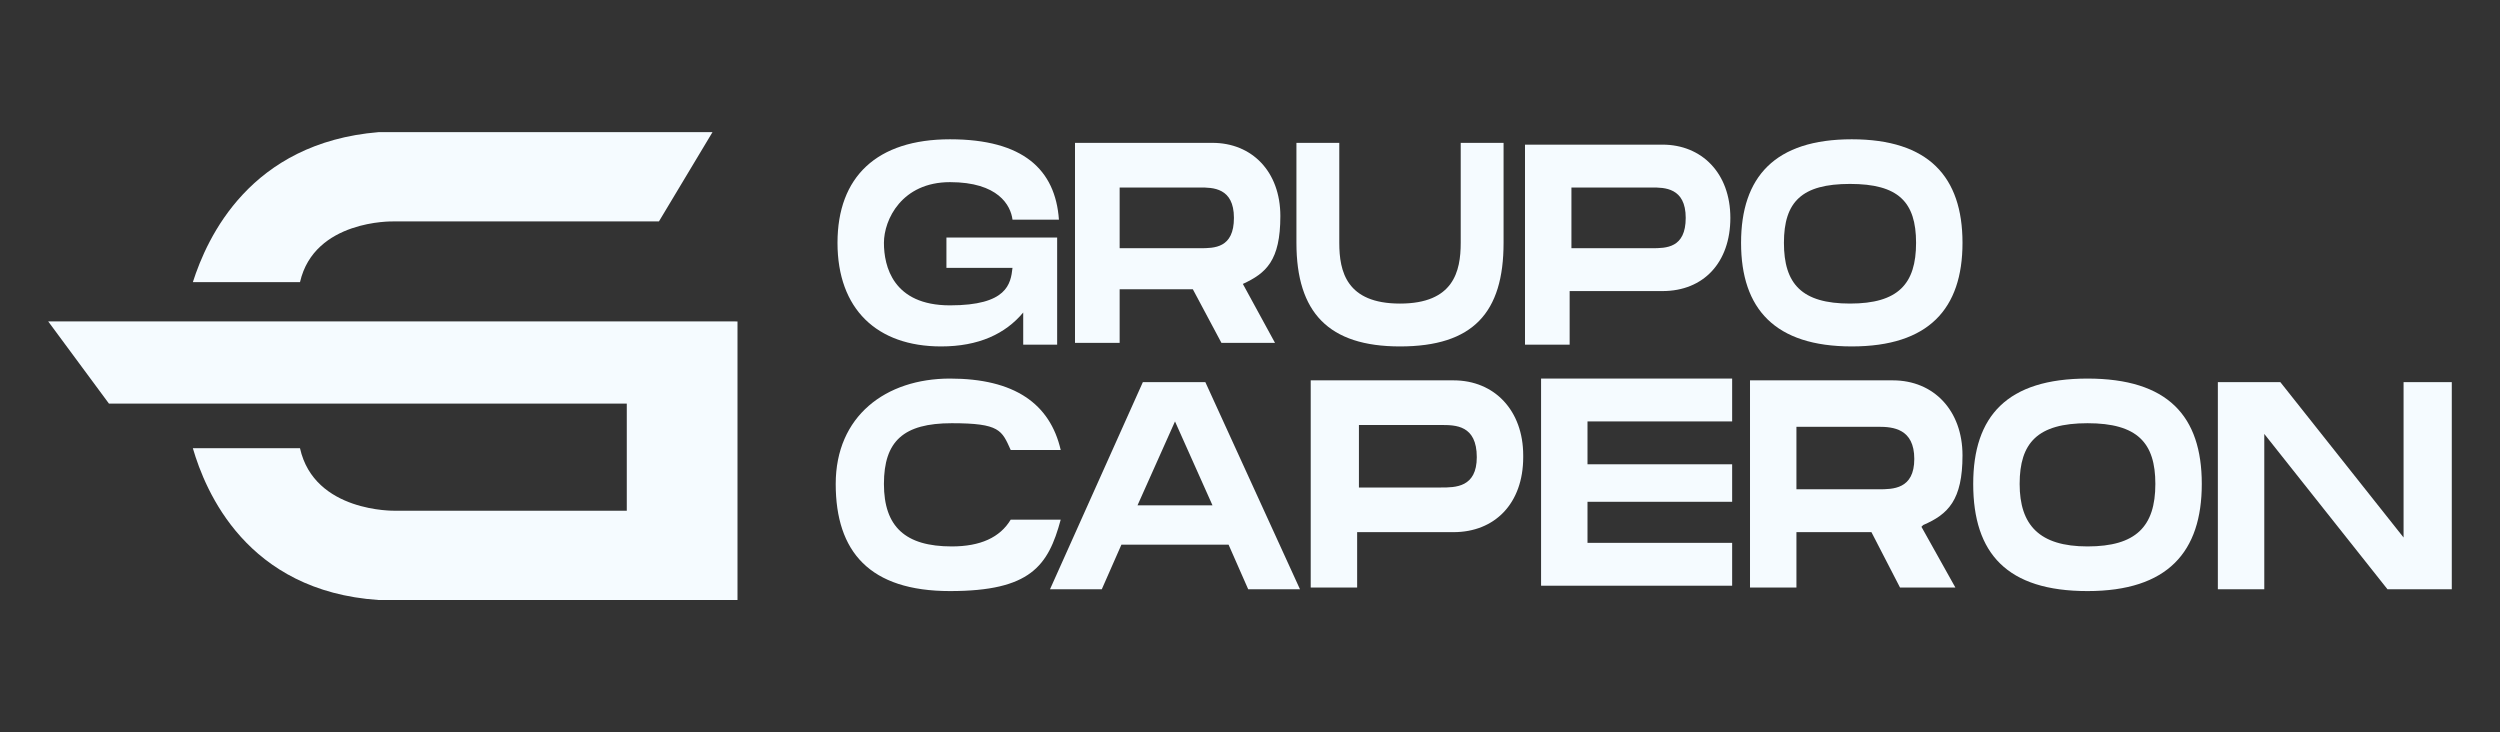<svg xmlns="http://www.w3.org/2000/svg" id="Camada_1" viewBox="0 0 140 41"><rect x="0" y="0" width="140" height="41" fill="#333333" stroke="none"/><defs><style>      .st0 {        fill: #f5fbff;      }    </style></defs><g><path class="st0" d="M53,13.3h6.2v6h-1.9v-1.8c-1,1.2-2.5,1.9-4.6,1.9-3.6,0-5.8-2.1-5.8-5.8s2.2-5.8,6.3-5.8,5.9,1.7,6.1,4.5h-2.6c-.1-.8-.8-2.1-3.5-2.1s-3.7,2.1-3.7,3.4.5,3.5,3.7,3.5,3.4-1.2,3.5-2.1h-3.7v-1.9Z"></path><path class="st0" d="M69.6,15.9l1.8,3.3h-3l-1.6-3h-4.1v3h-2.5v-11.2h7.7c2.2,0,3.8,1.6,3.8,4.1s-.8,3.2-2.1,3.8ZM62.7,13.9h4.5c.8,0,1.9,0,1.9-1.7s-1.2-1.7-1.9-1.7h-4.5v3.4Z"></path><path class="st0" d="M78.4,19.4c-4,0-5.8-1.9-5.8-5.8v-5.6h2.4v5.6c0,1.6.4,3.4,3.4,3.4s3.4-1.8,3.4-3.4v-5.6h2.4v5.6c0,3.9-1.7,5.8-5.8,5.8Z"></path><path class="st0" d="M96.9,12.2c0,2.5-1.5,4.1-3.8,4.1h-5.2v3h-2.5v-11.2h7.7c2.2,0,3.8,1.6,3.8,4.1ZM94.4,12.2c0-1.7-1.2-1.7-1.9-1.7h-4.5v3.4h4.5c.8,0,1.9,0,1.9-1.7Z"></path><path class="st0" d="M97.5,13.6c0-3.7,1.9-5.8,6.2-5.8s6.2,2.1,6.2,5.8-1.9,5.8-6.2,5.8-6.2-2.1-6.2-5.8ZM107.3,13.6c0-2.3-1-3.3-3.7-3.3s-3.7,1-3.7,3.3,1,3.4,3.7,3.4,3.7-1.1,3.7-3.4Z"></path><path class="st0" d="M68.9,30.5h-6.1l-1.1,2.5h-2.9l5.2-11.6h3.5l5.3,11.6h-2.9l-1.1-2.5ZM67.9,28.3l-2.1-4.7-2.1,4.7h4.1Z"></path><path class="st0" d="M85.3,25.6c0,2.6-1.6,4.2-3.9,4.2h-5.4v3.1h-2.6v-11.6h8c2.3,0,3.9,1.7,3.9,4.2ZM82.7,25.6c0-1.8-1.2-1.8-2-1.8h-4.6v3.5h4.6c.8,0,2,0,2-1.7Z"></path><path class="st0" d="M88.9,23.7v2.3h8.1v2.1h-8.1v2.3h8.1v2.4h-10.7v-11.6h10.7v2.4h-8.1Z"></path><path class="st0" d="M107.6,29.5l1.9,3.4h-3.1l-1.6-3.1h-4.2v3.1h-2.6v-11.6h8c2.3,0,3.9,1.7,3.9,4.2s-.8,3.3-2.2,3.9ZM100.6,27.4h4.6c.8,0,2,0,2-1.7s-1.2-1.8-2-1.8h-4.6v3.5Z"></path><path class="st0" d="M110.5,27.1c0-3.8,1.9-5.9,6.4-5.9s6.4,2.1,6.4,5.9-1.9,6-6.4,6-6.4-2.1-6.4-6ZM120.7,27.1c0-2.3-1-3.4-3.8-3.4s-3.8,1.1-3.8,3.4,1.1,3.5,3.8,3.5,3.8-1.1,3.8-3.5Z"></path><path class="st0" d="M137.3,21.4v11.6h-3.6l-6.9-8.7v8.7h-2.6v-11.6h3.5l6.9,8.7v-8.7h2.6Z"></path><path class="st0" d="M53.3,30.6c-2.6,0-3.8-1.1-3.8-3.5s1.1-3.4,3.8-3.4,2.8.4,3.3,1.5h2.8c-.6-2.6-2.6-4-6.2-4s-6.4,2.1-6.4,5.9,1.9,6,6.4,6,5.5-1.4,6.2-4h-2.8c-.6,1-1.7,1.5-3.3,1.5Z"></path></g><g><path class="st0" d="M41.1,18H2.7l3.4,4.6h29v6h-13s-4.5.1-5.3-3.5h-6c.7,2.4,3,8,10.4,8.5h20.1v-15.6h-.1Z"></path><path class="st0" d="M22.1,12.4h14.8l3-5h-18.7c-7.2.6-9.6,5.9-10.4,8.4h6c.8-3.5,5.2-3.4,5.2-3.4Z"></path></g></svg>